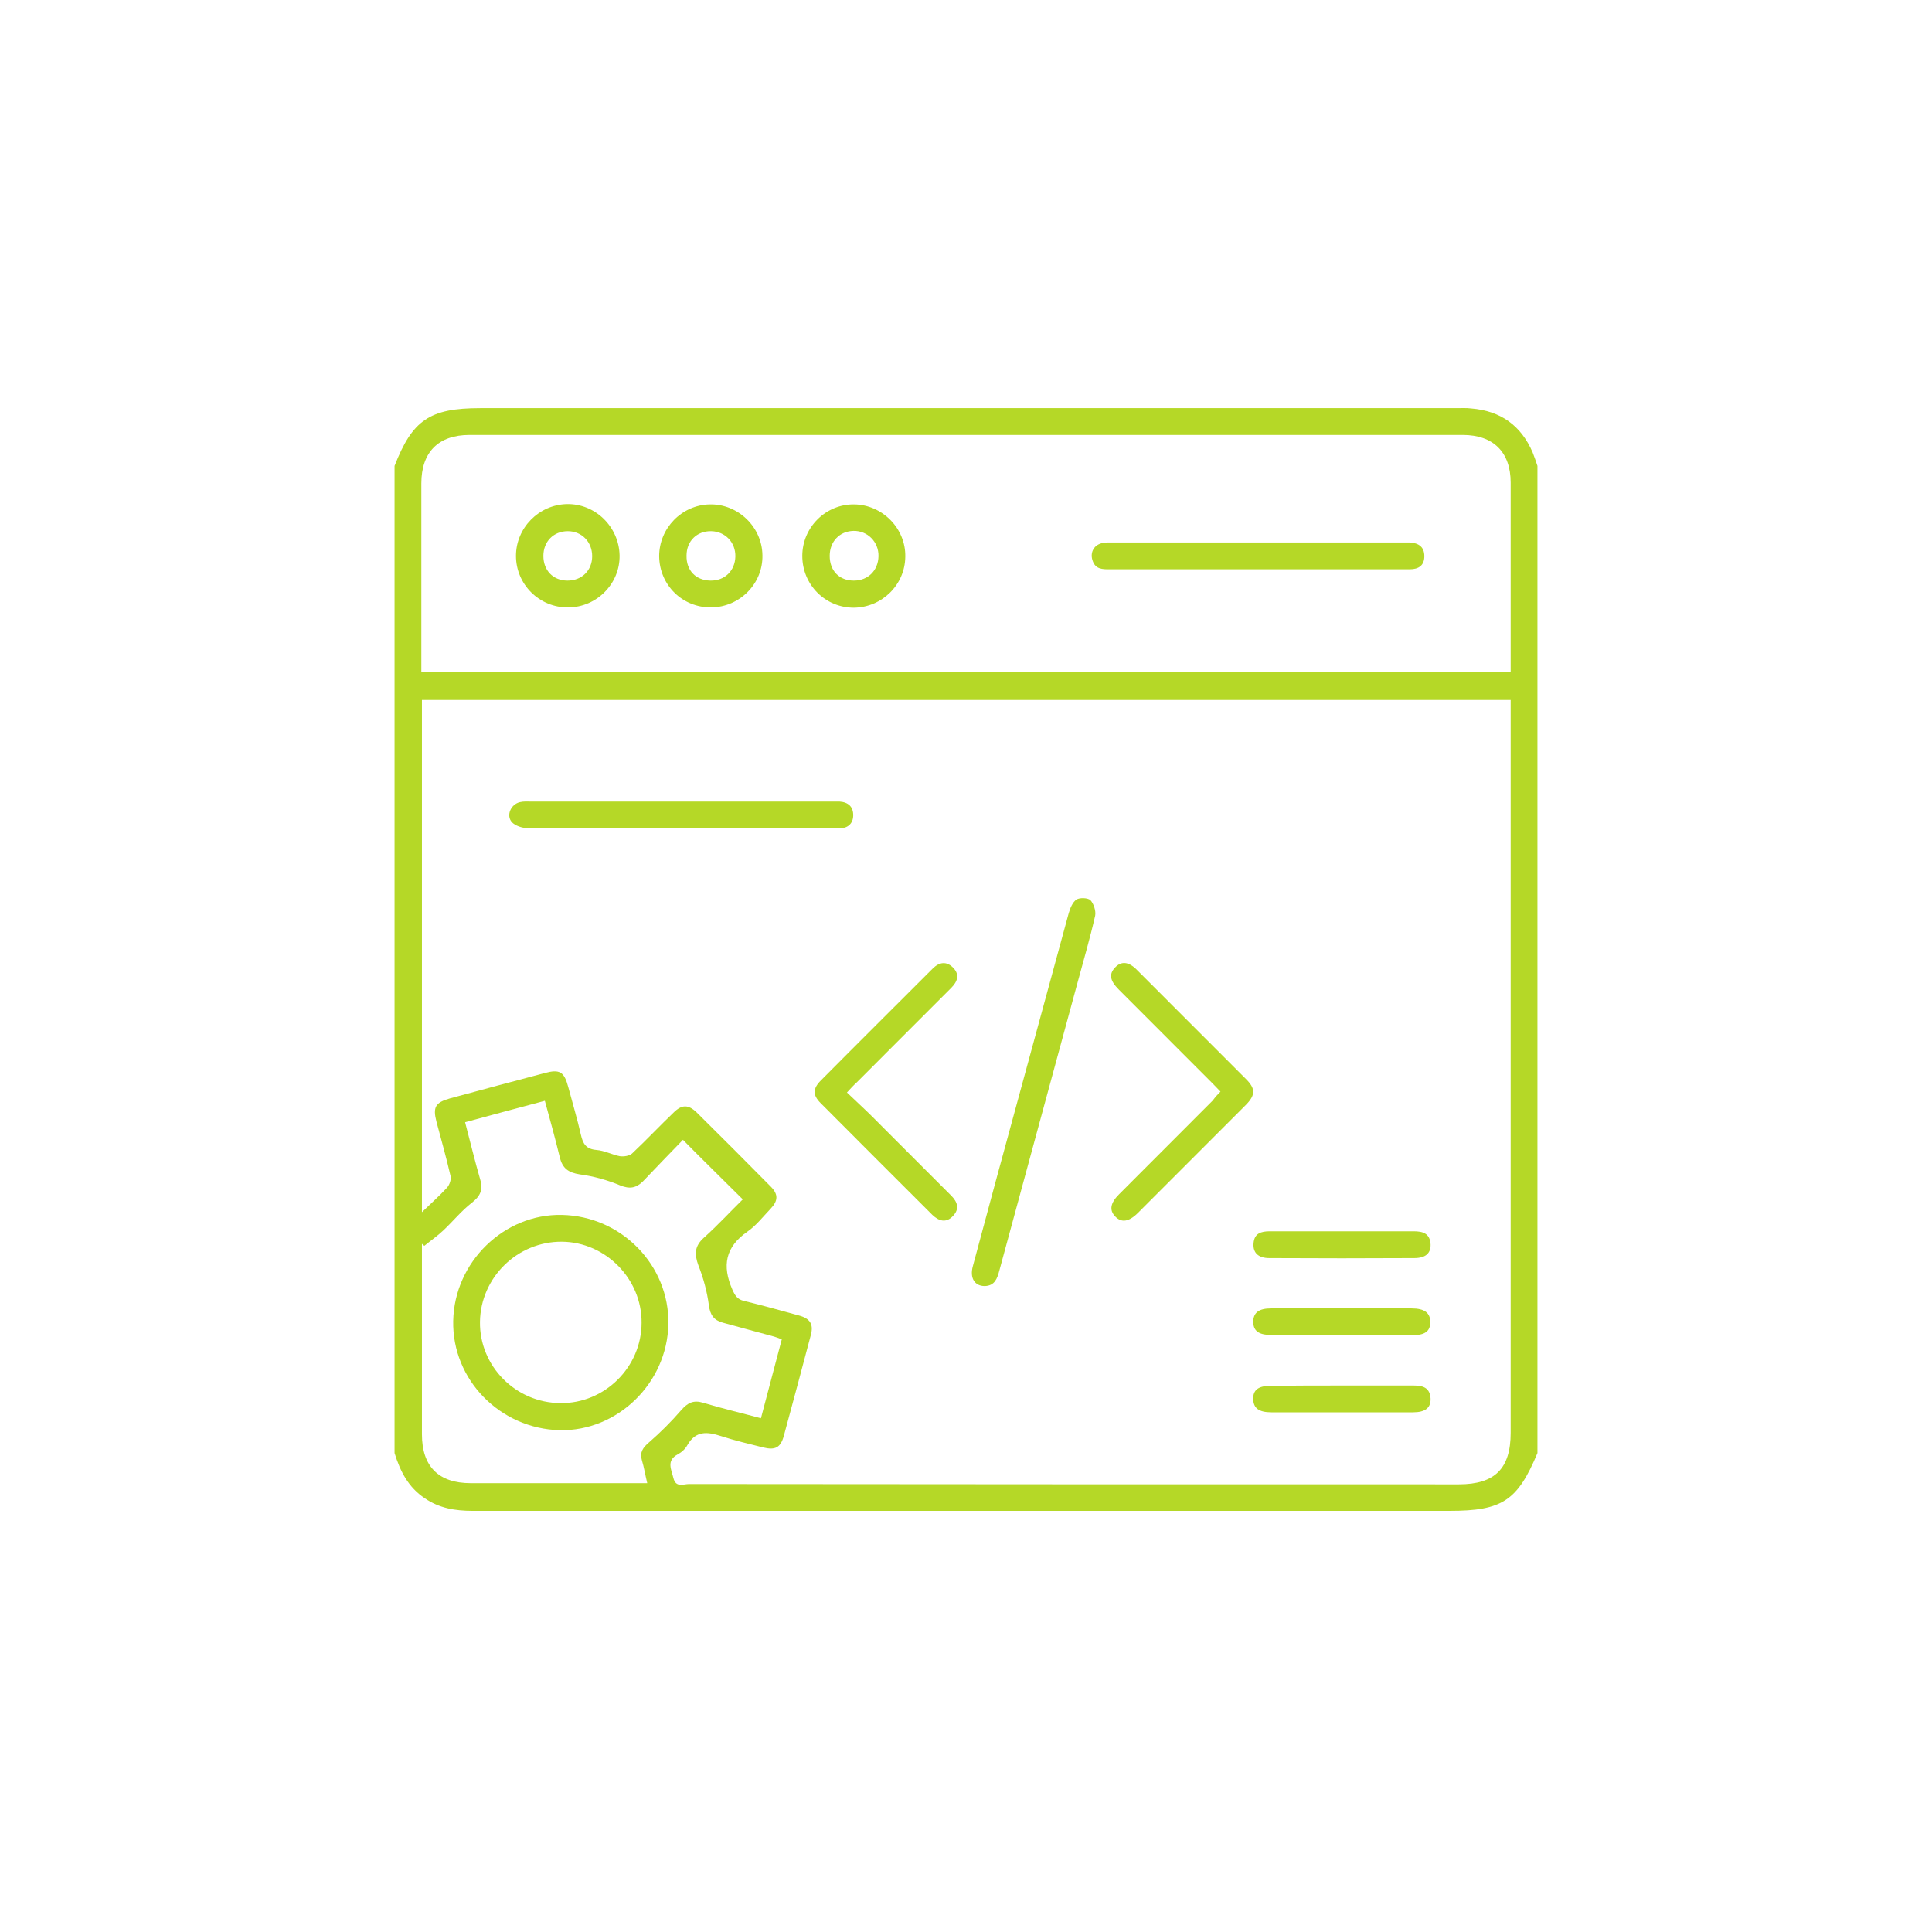 <svg width="71" height="70" viewBox="0 0 71 70" fill="none" xmlns="http://www.w3.org/2000/svg">
<g clip-path="url(#clip0_1_2466)">
<path d="M56.5 17.121C56.5 29.214 56.5 41.307 56.5 53.399C55.767 55.15 55.209 55.522 53.273 55.522C49.325 55.522 45.377 55.522 41.428 55.522C33.411 55.522 25.383 55.522 17.366 55.522C16.731 55.522 16.141 55.424 15.616 55.063C15.003 54.658 14.708 54.067 14.5 53.399C14.5 41.307 14.5 29.214 14.5 17.121C15.156 15.436 15.791 14.998 17.65 14.998C29.605 14.998 41.57 14.998 53.525 14.998C53.7 14.998 53.886 14.987 54.061 15.009C55.144 15.097 55.898 15.633 56.325 16.629C56.391 16.793 56.445 16.957 56.5 17.121ZM55.516 25.723C42.15 25.723 28.828 25.723 15.506 25.723C15.506 32.016 15.506 38.264 15.506 44.546C15.834 44.228 16.141 43.955 16.425 43.648C16.523 43.539 16.589 43.342 16.556 43.211C16.403 42.543 16.217 41.887 16.042 41.23C15.9 40.683 15.998 40.519 16.534 40.365C17.694 40.048 18.853 39.742 20.012 39.435C20.57 39.282 20.734 39.381 20.887 39.961C21.041 40.541 21.216 41.121 21.347 41.701C21.423 42.029 21.533 42.226 21.916 42.259C22.211 42.281 22.495 42.434 22.78 42.489C22.922 42.51 23.13 42.478 23.228 42.39C23.742 41.908 24.234 41.383 24.748 40.891C25.055 40.584 25.295 40.584 25.602 40.88C26.52 41.788 27.428 42.696 28.325 43.605C28.609 43.889 28.598 44.13 28.314 44.425C28.041 44.71 27.789 45.038 27.472 45.257C26.652 45.826 26.531 46.516 26.914 47.391C27.012 47.61 27.1 47.752 27.341 47.807C28.019 47.971 28.686 48.157 29.364 48.343C29.769 48.453 29.9 48.661 29.802 49.044C29.473 50.28 29.145 51.528 28.806 52.764C28.686 53.202 28.489 53.301 28.041 53.191C27.527 53.06 27.002 52.94 26.498 52.775C25.995 52.611 25.569 52.568 25.262 53.104C25.186 53.246 25.055 53.366 24.913 53.443C24.475 53.673 24.672 54.001 24.748 54.319C24.836 54.68 25.12 54.537 25.317 54.537C34.745 54.548 44.184 54.548 53.612 54.548C54.936 54.548 55.516 53.968 55.516 52.655C55.516 43.846 55.516 35.036 55.516 26.226C55.516 26.062 55.516 25.92 55.516 25.723ZM55.516 24.683C55.516 24.53 55.516 24.399 55.516 24.257C55.516 22.079 55.516 19.912 55.516 17.734C55.516 16.618 54.881 15.983 53.755 15.983C41.592 15.983 29.419 15.983 17.256 15.983C16.108 15.983 15.484 16.618 15.484 17.767C15.484 19.923 15.484 22.09 15.484 24.246C15.484 24.388 15.484 24.541 15.484 24.683C28.85 24.683 42.161 24.683 55.516 24.683ZM28.73 49.219C28.609 49.175 28.533 49.142 28.456 49.12C27.822 48.945 27.188 48.781 26.564 48.606C26.236 48.518 26.094 48.321 26.05 47.96C25.984 47.468 25.853 46.975 25.667 46.505C25.514 46.089 25.525 45.794 25.864 45.487C26.378 45.027 26.848 44.513 27.297 44.075C26.553 43.331 25.842 42.642 25.098 41.887C24.628 42.368 24.125 42.893 23.633 43.408C23.381 43.66 23.141 43.703 22.791 43.561C22.32 43.364 21.806 43.222 21.303 43.156C20.887 43.09 20.669 42.937 20.57 42.521C20.406 41.843 20.22 41.175 20.023 40.453C19.028 40.716 18.066 40.978 17.092 41.241C17.289 41.985 17.453 42.675 17.65 43.353C17.759 43.725 17.65 43.955 17.344 44.196C16.961 44.491 16.644 44.885 16.294 45.214C16.075 45.421 15.823 45.596 15.594 45.782C15.561 45.761 15.528 45.728 15.506 45.706C15.506 45.826 15.506 45.947 15.506 46.067C15.506 48.278 15.506 50.499 15.506 52.71C15.506 53.892 16.119 54.505 17.3 54.505C19.312 54.505 21.314 54.505 23.327 54.505C23.469 54.505 23.611 54.505 23.786 54.505C23.709 54.187 23.666 53.914 23.589 53.662C23.502 53.366 23.633 53.191 23.852 53.005C24.267 52.644 24.672 52.239 25.033 51.823C25.273 51.55 25.481 51.44 25.842 51.55C26.531 51.758 27.231 51.922 27.964 52.119C28.216 51.145 28.478 50.193 28.73 49.219Z" fill="#B5D827"/>
<path d="M36.189 47.261C35.817 47.261 35.631 46.966 35.752 46.528C36.025 45.499 36.31 44.471 36.583 43.442C37.48 40.148 38.377 36.854 39.274 33.56C39.328 33.374 39.416 33.155 39.558 33.057C39.678 32.98 39.974 32.991 40.072 33.078C40.192 33.21 40.28 33.472 40.247 33.648C40.061 34.468 39.821 35.289 39.602 36.099C38.639 39.634 37.688 43.157 36.725 46.692C36.649 46.977 36.561 47.25 36.189 47.261Z" fill="#B5D827"/>
<path d="M31.125 40.148C31.442 40.454 31.759 40.739 32.054 41.034C33.017 41.997 33.99 42.971 34.953 43.934C35.194 44.175 35.27 44.427 35.019 44.689C34.767 44.952 34.505 44.875 34.264 44.646C32.897 43.278 31.519 41.91 30.151 40.531C29.867 40.246 29.867 40.005 30.162 39.71C31.529 38.331 32.908 36.963 34.275 35.595C34.515 35.355 34.778 35.311 35.029 35.562C35.281 35.825 35.183 36.077 34.953 36.307C33.794 37.467 32.634 38.627 31.475 39.787C31.365 39.885 31.267 39.995 31.125 40.148Z" fill="#B5D827"/>
<path d="M44.852 40.115C44.742 40.006 44.655 39.907 44.556 39.809C43.408 38.66 42.259 37.511 41.111 36.361C40.783 36.033 40.75 35.792 40.98 35.552C41.209 35.311 41.483 35.333 41.789 35.65C43.123 36.985 44.458 38.32 45.792 39.656C46.142 40.006 46.142 40.236 45.792 40.597C44.469 41.921 43.145 43.245 41.822 44.569C41.483 44.908 41.209 44.941 40.98 44.7C40.761 44.471 40.805 44.208 41.122 43.891C42.27 42.742 43.419 41.593 44.567 40.443C44.655 40.323 44.742 40.224 44.852 40.115Z" fill="#B5D827"/>
<path d="M25.033 30.441C23.152 30.441 21.259 30.452 19.378 30.43C19.181 30.43 18.93 30.343 18.809 30.211C18.591 29.96 18.777 29.555 19.105 29.478C19.236 29.445 19.378 29.456 19.509 29.456C23.195 29.456 26.881 29.456 30.567 29.456C30.666 29.456 30.764 29.456 30.852 29.456C31.18 29.478 31.366 29.653 31.355 29.982C31.344 30.277 31.147 30.441 30.841 30.441C30.294 30.441 29.747 30.441 29.2 30.441C27.822 30.441 26.422 30.441 25.033 30.441Z" fill="#B5D827"/>
<path d="M49.369 50.916C50.233 50.916 51.086 50.916 51.95 50.916C52.289 50.916 52.551 50.993 52.573 51.398C52.584 51.737 52.377 51.901 51.928 51.901C50.189 51.901 48.461 51.901 46.722 51.901C46.262 51.901 46.066 51.748 46.055 51.42C46.044 51.081 46.241 50.927 46.7 50.927C47.586 50.916 48.483 50.916 49.369 50.916Z" fill="#B5D827"/>
<path d="M49.369 45.248C50.233 45.248 51.086 45.248 51.95 45.248C52.289 45.248 52.551 45.324 52.573 45.729C52.584 46.057 52.388 46.233 51.972 46.233C50.2 46.243 48.417 46.243 46.645 46.233C46.241 46.233 46.044 46.035 46.066 45.707C46.087 45.324 46.339 45.248 46.667 45.248C47.564 45.248 48.461 45.248 49.369 45.248Z" fill="#B5D827"/>
<path d="M49.325 49.056C48.45 49.056 47.575 49.056 46.7 49.056C46.252 49.056 46.055 48.903 46.055 48.563C46.066 48.235 46.263 48.082 46.711 48.082C48.428 48.082 50.156 48.082 51.873 48.082C52.355 48.082 52.562 48.246 52.562 48.585C52.562 48.925 52.366 49.067 51.895 49.067C51.042 49.056 50.189 49.056 49.325 49.056Z" fill="#B5D827"/>
<path d="M46.23 20.92C44.414 20.92 42.599 20.92 40.772 20.92C40.52 20.92 40.269 20.92 40.16 20.625C40.05 20.34 40.17 20.056 40.466 19.968C40.608 19.924 40.761 19.935 40.914 19.935C44.469 19.935 48.023 19.935 51.578 19.935C51.655 19.935 51.742 19.935 51.819 19.935C52.136 19.957 52.344 20.099 52.344 20.439C52.344 20.778 52.136 20.92 51.808 20.92C50.55 20.92 49.292 20.92 48.035 20.92C47.433 20.92 46.831 20.92 46.23 20.92Z" fill="#B5D827"/>
<path d="M20.877 22.321C19.826 22.332 18.962 21.479 18.962 20.428C18.962 19.399 19.805 18.546 20.833 18.524C21.872 18.502 22.747 19.356 22.769 20.406C22.791 21.446 21.927 22.321 20.877 22.321ZM20.855 21.336C21.38 21.336 21.762 20.964 21.762 20.439C21.762 19.914 21.38 19.52 20.866 19.52C20.34 19.52 19.969 19.903 19.969 20.428C19.969 20.964 20.33 21.336 20.855 21.336Z" fill="#B5D827"/>
<path d="M26.138 22.321C25.077 22.332 24.235 21.5 24.224 20.439C24.224 19.41 25.055 18.556 26.083 18.535C27.122 18.513 28.008 19.366 28.019 20.406C28.041 21.446 27.188 22.31 26.138 22.321ZM26.105 21.336C26.63 21.347 27.013 20.975 27.024 20.45C27.035 19.935 26.652 19.53 26.138 19.52C25.613 19.509 25.23 19.881 25.23 20.417C25.219 20.964 25.569 21.325 26.105 21.336Z" fill="#B5D827"/>
<path d="M29.484 20.428C29.484 19.377 30.348 18.524 31.387 18.535C32.427 18.546 33.291 19.421 33.269 20.461C33.258 21.489 32.416 22.321 31.377 22.332C30.327 22.332 29.484 21.489 29.484 20.428ZM31.377 21.336C31.902 21.336 32.273 20.964 32.284 20.439C32.295 19.914 31.88 19.498 31.366 19.509C30.852 19.52 30.491 19.903 30.491 20.428C30.491 20.975 30.841 21.336 31.377 21.336Z" fill="#B5D827"/>
<path d="M20.57 52.558C18.372 52.503 16.611 50.698 16.655 48.542C16.698 46.375 18.525 44.602 20.647 44.646C22.845 44.69 24.606 46.506 24.562 48.662C24.519 50.829 22.692 52.602 20.57 52.558ZM20.647 45.631C19.017 45.62 17.661 46.944 17.639 48.575C17.617 50.205 18.951 51.551 20.592 51.562C22.222 51.584 23.578 50.238 23.578 48.607C23.589 46.999 22.255 45.642 20.647 45.631Z" fill="#B5D827"/>
</g>
<defs>
<clipPath id="clip0_1_2466">
<rect width="42" height="40.535" fill="white" transform="translate(14.5 15)"/>
</clipPath>
</defs>
</svg>
